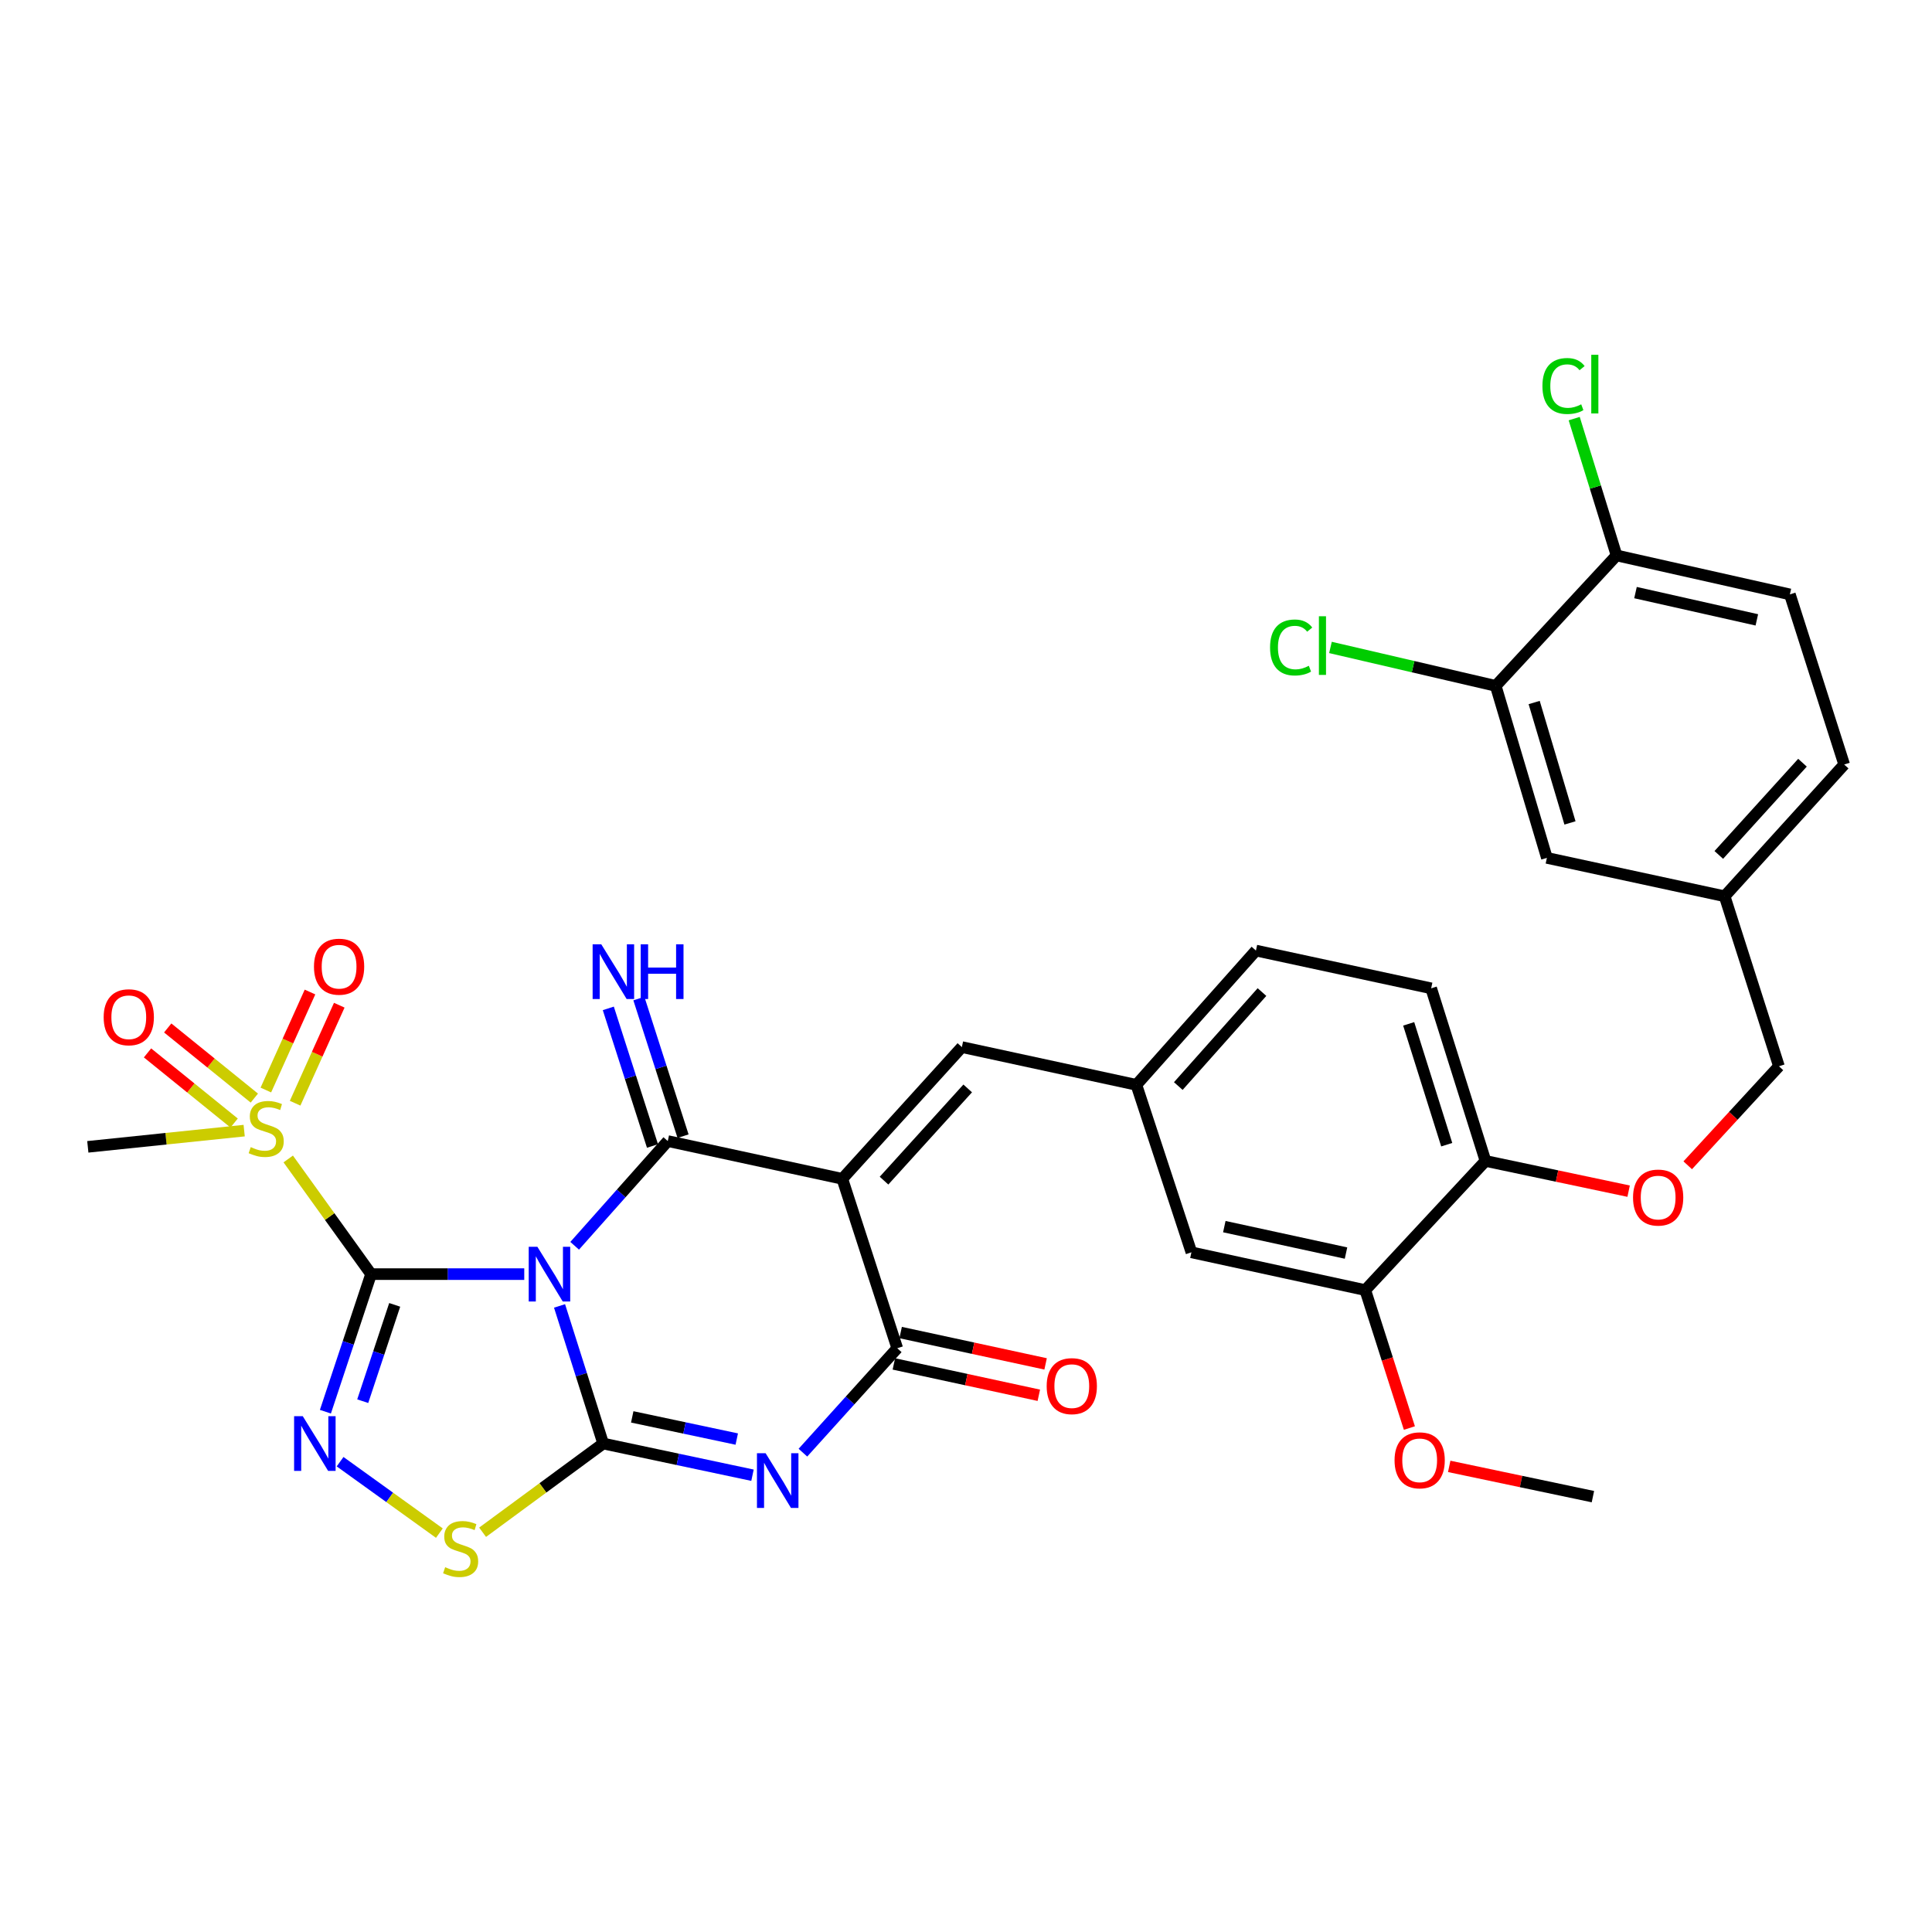 <?xml version='1.0' encoding='iso-8859-1'?>
<svg version='1.1' baseProfile='full'
              xmlns='http://www.w3.org/2000/svg'
                      xmlns:rdkit='http://www.rdkit.org/xml'
                      xmlns:xlink='http://www.w3.org/1999/xlink'
                  xml:space='preserve'
width='1000px' height='1000px' viewBox='0 0 1000 1000'>
<!-- END OF HEADER -->
<rect style='opacity:1.0;fill:#FFFFFF;stroke:none' width='1000' height='1000' x='0' y='0'> </rect>
<path class='bond-0' d='M 271.352,659.483 L 231.711,659.483' style='fill:none;fill-rule:evenodd;stroke:#0000FF;stroke-width:6px;stroke-linecap:butt;stroke-linejoin:miter;stroke-opacity:1' />
<path class='bond-0' d='M 231.711,659.483 L 192.071,659.483' style='fill:none;fill-rule:evenodd;stroke:#000000;stroke-width:6px;stroke-linecap:butt;stroke-linejoin:miter;stroke-opacity:1' />
<path class='bond-1' d='M 289.619,675.942 L 300.911,711.555' style='fill:none;fill-rule:evenodd;stroke:#0000FF;stroke-width:6px;stroke-linecap:butt;stroke-linejoin:miter;stroke-opacity:1' />
<path class='bond-1' d='M 300.911,711.555 L 312.204,747.168' style='fill:none;fill-rule:evenodd;stroke:#000000;stroke-width:6px;stroke-linecap:butt;stroke-linejoin:miter;stroke-opacity:1' />
<path class='bond-2' d='M 297.444,644.815 L 321.541,617.717' style='fill:none;fill-rule:evenodd;stroke:#0000FF;stroke-width:6px;stroke-linecap:butt;stroke-linejoin:miter;stroke-opacity:1' />
<path class='bond-2' d='M 321.541,617.717 L 345.639,590.619' style='fill:none;fill-rule:evenodd;stroke:#000000;stroke-width:6px;stroke-linecap:butt;stroke-linejoin:miter;stroke-opacity:1' />
<path class='bond-5' d='M 192.071,659.483 L 180.252,695.09' style='fill:none;fill-rule:evenodd;stroke:#000000;stroke-width:6px;stroke-linecap:butt;stroke-linejoin:miter;stroke-opacity:1' />
<path class='bond-5' d='M 180.252,695.09 L 168.432,730.698' style='fill:none;fill-rule:evenodd;stroke:#0000FF;stroke-width:6px;stroke-linecap:butt;stroke-linejoin:miter;stroke-opacity:1' />
<path class='bond-5' d='M 204.295,675.399 L 196.022,700.325' style='fill:none;fill-rule:evenodd;stroke:#000000;stroke-width:6px;stroke-linecap:butt;stroke-linejoin:miter;stroke-opacity:1' />
<path class='bond-5' d='M 196.022,700.325 L 187.748,725.25' style='fill:none;fill-rule:evenodd;stroke:#0000FF;stroke-width:6px;stroke-linecap:butt;stroke-linejoin:miter;stroke-opacity:1' />
<path class='bond-7' d='M 192.071,659.483 L 170.629,629.68' style='fill:none;fill-rule:evenodd;stroke:#000000;stroke-width:6px;stroke-linecap:butt;stroke-linejoin:miter;stroke-opacity:1' />
<path class='bond-7' d='M 170.629,629.68 L 149.187,599.878' style='fill:none;fill-rule:evenodd;stroke:#CCCC00;stroke-width:6px;stroke-linecap:butt;stroke-linejoin:miter;stroke-opacity:1' />
<path class='bond-4' d='M 312.204,747.168 L 350.847,755.37' style='fill:none;fill-rule:evenodd;stroke:#000000;stroke-width:6px;stroke-linecap:butt;stroke-linejoin:miter;stroke-opacity:1' />
<path class='bond-4' d='M 350.847,755.37 L 389.49,763.572' style='fill:none;fill-rule:evenodd;stroke:#0000FF;stroke-width:6px;stroke-linecap:butt;stroke-linejoin:miter;stroke-opacity:1' />
<path class='bond-4' d='M 327.246,733.375 L 354.297,739.116' style='fill:none;fill-rule:evenodd;stroke:#000000;stroke-width:6px;stroke-linecap:butt;stroke-linejoin:miter;stroke-opacity:1' />
<path class='bond-4' d='M 354.297,739.116 L 381.347,744.857' style='fill:none;fill-rule:evenodd;stroke:#0000FF;stroke-width:6px;stroke-linecap:butt;stroke-linejoin:miter;stroke-opacity:1' />
<path class='bond-8' d='M 312.204,747.168 L 280.997,770.129' style='fill:none;fill-rule:evenodd;stroke:#000000;stroke-width:6px;stroke-linecap:butt;stroke-linejoin:miter;stroke-opacity:1' />
<path class='bond-8' d='M 280.997,770.129 L 249.79,793.09' style='fill:none;fill-rule:evenodd;stroke:#CCCC00;stroke-width:6px;stroke-linecap:butt;stroke-linejoin:miter;stroke-opacity:1' />
<path class='bond-3' d='M 345.639,590.619 L 435.983,610.161' style='fill:none;fill-rule:evenodd;stroke:#000000;stroke-width:6px;stroke-linecap:butt;stroke-linejoin:miter;stroke-opacity:1' />
<path class='bond-10' d='M 353.549,588.079 L 342.114,552.468' style='fill:none;fill-rule:evenodd;stroke:#000000;stroke-width:6px;stroke-linecap:butt;stroke-linejoin:miter;stroke-opacity:1' />
<path class='bond-10' d='M 342.114,552.468 L 330.68,516.856' style='fill:none;fill-rule:evenodd;stroke:#0000FF;stroke-width:6px;stroke-linecap:butt;stroke-linejoin:miter;stroke-opacity:1' />
<path class='bond-10' d='M 337.728,593.159 L 326.294,557.547' style='fill:none;fill-rule:evenodd;stroke:#000000;stroke-width:6px;stroke-linecap:butt;stroke-linejoin:miter;stroke-opacity:1' />
<path class='bond-10' d='M 326.294,557.547 L 314.86,521.936' style='fill:none;fill-rule:evenodd;stroke:#0000FF;stroke-width:6px;stroke-linecap:butt;stroke-linejoin:miter;stroke-opacity:1' />
<path class='bond-6' d='M 435.983,610.161 L 464.414,697.847' style='fill:none;fill-rule:evenodd;stroke:#000000;stroke-width:6px;stroke-linecap:butt;stroke-linejoin:miter;stroke-opacity:1' />
<path class='bond-9' d='M 435.983,610.161 L 497.858,541.971' style='fill:none;fill-rule:evenodd;stroke:#000000;stroke-width:6px;stroke-linecap:butt;stroke-linejoin:miter;stroke-opacity:1' />
<path class='bond-9' d='M 457.569,611.098 L 500.882,563.366' style='fill:none;fill-rule:evenodd;stroke:#000000;stroke-width:6px;stroke-linecap:butt;stroke-linejoin:miter;stroke-opacity:1' />
<path class='bond-34' d='M 415.586,751.898 L 440,724.872' style='fill:none;fill-rule:evenodd;stroke:#0000FF;stroke-width:6px;stroke-linecap:butt;stroke-linejoin:miter;stroke-opacity:1' />
<path class='bond-34' d='M 440,724.872 L 464.414,697.847' style='fill:none;fill-rule:evenodd;stroke:#000000;stroke-width:6px;stroke-linecap:butt;stroke-linejoin:miter;stroke-opacity:1' />
<path class='bond-33' d='M 176.029,756.567 L 201.724,775.054' style='fill:none;fill-rule:evenodd;stroke:#0000FF;stroke-width:6px;stroke-linecap:butt;stroke-linejoin:miter;stroke-opacity:1' />
<path class='bond-33' d='M 201.724,775.054 L 227.419,793.541' style='fill:none;fill-rule:evenodd;stroke:#CCCC00;stroke-width:6px;stroke-linecap:butt;stroke-linejoin:miter;stroke-opacity:1' />
<path class='bond-15' d='M 462.659,705.967 L 500.175,714.078' style='fill:none;fill-rule:evenodd;stroke:#000000;stroke-width:6px;stroke-linecap:butt;stroke-linejoin:miter;stroke-opacity:1' />
<path class='bond-15' d='M 500.175,714.078 L 537.692,722.19' style='fill:none;fill-rule:evenodd;stroke:#FF0000;stroke-width:6px;stroke-linecap:butt;stroke-linejoin:miter;stroke-opacity:1' />
<path class='bond-15' d='M 466.17,689.726 L 503.687,697.838' style='fill:none;fill-rule:evenodd;stroke:#000000;stroke-width:6px;stroke-linecap:butt;stroke-linejoin:miter;stroke-opacity:1' />
<path class='bond-15' d='M 503.687,697.838 L 541.203,705.949' style='fill:none;fill-rule:evenodd;stroke:#FF0000;stroke-width:6px;stroke-linecap:butt;stroke-linejoin:miter;stroke-opacity:1' />
<path class='bond-13' d='M 152.753,571.024 L 164.179,545.659' style='fill:none;fill-rule:evenodd;stroke:#CCCC00;stroke-width:6px;stroke-linecap:butt;stroke-linejoin:miter;stroke-opacity:1' />
<path class='bond-13' d='M 164.179,545.659 L 175.605,520.293' style='fill:none;fill-rule:evenodd;stroke:#FF0000;stroke-width:6px;stroke-linecap:butt;stroke-linejoin:miter;stroke-opacity:1' />
<path class='bond-13' d='M 137.603,564.199 L 149.029,538.834' style='fill:none;fill-rule:evenodd;stroke:#CCCC00;stroke-width:6px;stroke-linecap:butt;stroke-linejoin:miter;stroke-opacity:1' />
<path class='bond-13' d='M 149.029,538.834 L 160.455,513.469' style='fill:none;fill-rule:evenodd;stroke:#FF0000;stroke-width:6px;stroke-linecap:butt;stroke-linejoin:miter;stroke-opacity:1' />
<path class='bond-14' d='M 131.643,568.368 L 109.226,550.218' style='fill:none;fill-rule:evenodd;stroke:#CCCC00;stroke-width:6px;stroke-linecap:butt;stroke-linejoin:miter;stroke-opacity:1' />
<path class='bond-14' d='M 109.226,550.218 L 86.808,532.069' style='fill:none;fill-rule:evenodd;stroke:#FF0000;stroke-width:6px;stroke-linecap:butt;stroke-linejoin:miter;stroke-opacity:1' />
<path class='bond-14' d='M 121.188,581.282 L 98.77,563.132' style='fill:none;fill-rule:evenodd;stroke:#CCCC00;stroke-width:6px;stroke-linecap:butt;stroke-linejoin:miter;stroke-opacity:1' />
<path class='bond-14' d='M 98.77,563.132 L 76.353,544.983' style='fill:none;fill-rule:evenodd;stroke:#FF0000;stroke-width:6px;stroke-linecap:butt;stroke-linejoin:miter;stroke-opacity:1' />
<path class='bond-25' d='M 126.383,585.21 L 85.919,589.405' style='fill:none;fill-rule:evenodd;stroke:#CCCC00;stroke-width:6px;stroke-linecap:butt;stroke-linejoin:miter;stroke-opacity:1' />
<path class='bond-25' d='M 85.919,589.405 L 45.455,593.601' style='fill:none;fill-rule:evenodd;stroke:#000000;stroke-width:6px;stroke-linecap:butt;stroke-linejoin:miter;stroke-opacity:1' />
<path class='bond-16' d='M 497.858,541.971 L 588.193,561.514' style='fill:none;fill-rule:evenodd;stroke:#000000;stroke-width:6px;stroke-linecap:butt;stroke-linejoin:miter;stroke-opacity:1' />
<path class='bond-11' d='M 774.18,355.006 L 800.664,444.039' style='fill:none;fill-rule:evenodd;stroke:#000000;stroke-width:6px;stroke-linecap:butt;stroke-linejoin:miter;stroke-opacity:1' />
<path class='bond-11' d='M 794.079,363.624 L 812.618,425.947' style='fill:none;fill-rule:evenodd;stroke:#000000;stroke-width:6px;stroke-linecap:butt;stroke-linejoin:miter;stroke-opacity:1' />
<path class='bond-26' d='M 774.18,355.006 L 731.411,345.061' style='fill:none;fill-rule:evenodd;stroke:#000000;stroke-width:6px;stroke-linecap:butt;stroke-linejoin:miter;stroke-opacity:1' />
<path class='bond-26' d='M 731.411,345.061 L 688.643,335.116' style='fill:none;fill-rule:evenodd;stroke:#00CC00;stroke-width:6px;stroke-linecap:butt;stroke-linejoin:miter;stroke-opacity:1' />
<path class='bond-36' d='M 774.18,355.006 L 836.721,287.49' style='fill:none;fill-rule:evenodd;stroke:#000000;stroke-width:6px;stroke-linecap:butt;stroke-linejoin:miter;stroke-opacity:1' />
<path class='bond-12' d='M 706.664,667.754 L 616.68,648.202' style='fill:none;fill-rule:evenodd;stroke:#000000;stroke-width:6px;stroke-linecap:butt;stroke-linejoin:miter;stroke-opacity:1' />
<path class='bond-12' d='M 696.695,648.584 L 633.706,634.898' style='fill:none;fill-rule:evenodd;stroke:#000000;stroke-width:6px;stroke-linecap:butt;stroke-linejoin:miter;stroke-opacity:1' />
<path class='bond-31' d='M 706.664,667.754 L 718.082,703.452' style='fill:none;fill-rule:evenodd;stroke:#000000;stroke-width:6px;stroke-linecap:butt;stroke-linejoin:miter;stroke-opacity:1' />
<path class='bond-31' d='M 718.082,703.452 L 729.5,739.15' style='fill:none;fill-rule:evenodd;stroke:#FF0000;stroke-width:6px;stroke-linecap:butt;stroke-linejoin:miter;stroke-opacity:1' />
<path class='bond-35' d='M 706.664,667.754 L 768.891,600.902' style='fill:none;fill-rule:evenodd;stroke:#000000;stroke-width:6px;stroke-linecap:butt;stroke-linejoin:miter;stroke-opacity:1' />
<path class='bond-19' d='M 588.193,561.514 L 616.68,648.202' style='fill:none;fill-rule:evenodd;stroke:#000000;stroke-width:6px;stroke-linecap:butt;stroke-linejoin:miter;stroke-opacity:1' />
<path class='bond-28' d='M 588.193,561.514 L 650.069,492.013' style='fill:none;fill-rule:evenodd;stroke:#000000;stroke-width:6px;stroke-linecap:butt;stroke-linejoin:miter;stroke-opacity:1' />
<path class='bond-28' d='M 609.885,562.137 L 653.198,513.487' style='fill:none;fill-rule:evenodd;stroke:#000000;stroke-width:6px;stroke-linecap:butt;stroke-linejoin:miter;stroke-opacity:1' />
<path class='bond-17' d='M 768.891,600.902 L 740.764,511.555' style='fill:none;fill-rule:evenodd;stroke:#000000;stroke-width:6px;stroke-linecap:butt;stroke-linejoin:miter;stroke-opacity:1' />
<path class='bond-17' d='M 748.823,592.49 L 729.134,529.947' style='fill:none;fill-rule:evenodd;stroke:#000000;stroke-width:6px;stroke-linecap:butt;stroke-linejoin:miter;stroke-opacity:1' />
<path class='bond-20' d='M 768.891,600.902 L 805.932,608.723' style='fill:none;fill-rule:evenodd;stroke:#000000;stroke-width:6px;stroke-linecap:butt;stroke-linejoin:miter;stroke-opacity:1' />
<path class='bond-20' d='M 805.932,608.723 L 842.973,616.544' style='fill:none;fill-rule:evenodd;stroke:#FF0000;stroke-width:6px;stroke-linecap:butt;stroke-linejoin:miter;stroke-opacity:1' />
<path class='bond-18' d='M 836.721,287.49 L 926.437,307.66' style='fill:none;fill-rule:evenodd;stroke:#000000;stroke-width:6px;stroke-linecap:butt;stroke-linejoin:miter;stroke-opacity:1' />
<path class='bond-18' d='M 846.533,306.727 L 909.335,320.846' style='fill:none;fill-rule:evenodd;stroke:#000000;stroke-width:6px;stroke-linecap:butt;stroke-linejoin:miter;stroke-opacity:1' />
<path class='bond-29' d='M 836.721,287.49 L 825.762,252.084' style='fill:none;fill-rule:evenodd;stroke:#000000;stroke-width:6px;stroke-linecap:butt;stroke-linejoin:miter;stroke-opacity:1' />
<path class='bond-29' d='M 825.762,252.084 L 814.804,216.677' style='fill:none;fill-rule:evenodd;stroke:#00CC00;stroke-width:6px;stroke-linecap:butt;stroke-linejoin:miter;stroke-opacity:1' />
<path class='bond-27' d='M 873.564,603.153 L 897.171,577.524' style='fill:none;fill-rule:evenodd;stroke:#FF0000;stroke-width:6px;stroke-linecap:butt;stroke-linejoin:miter;stroke-opacity:1' />
<path class='bond-27' d='M 897.171,577.524 L 920.778,551.895' style='fill:none;fill-rule:evenodd;stroke:#000000;stroke-width:6px;stroke-linecap:butt;stroke-linejoin:miter;stroke-opacity:1' />
<path class='bond-21' d='M 800.664,444.039 L 892.67,463.905' style='fill:none;fill-rule:evenodd;stroke:#000000;stroke-width:6px;stroke-linecap:butt;stroke-linejoin:miter;stroke-opacity:1' />
<path class='bond-22' d='M 740.764,511.555 L 650.069,492.013' style='fill:none;fill-rule:evenodd;stroke:#000000;stroke-width:6px;stroke-linecap:butt;stroke-linejoin:miter;stroke-opacity:1' />
<path class='bond-23' d='M 926.437,307.66 L 954.545,395.715' style='fill:none;fill-rule:evenodd;stroke:#000000;stroke-width:6px;stroke-linecap:butt;stroke-linejoin:miter;stroke-opacity:1' />
<path class='bond-24' d='M 892.67,463.905 L 920.778,551.895' style='fill:none;fill-rule:evenodd;stroke:#000000;stroke-width:6px;stroke-linecap:butt;stroke-linejoin:miter;stroke-opacity:1' />
<path class='bond-30' d='M 892.67,463.905 L 954.545,395.715' style='fill:none;fill-rule:evenodd;stroke:#000000;stroke-width:6px;stroke-linecap:butt;stroke-linejoin:miter;stroke-opacity:1' />
<path class='bond-30' d='M 889.646,442.51 L 932.959,394.778' style='fill:none;fill-rule:evenodd;stroke:#000000;stroke-width:6px;stroke-linecap:butt;stroke-linejoin:miter;stroke-opacity:1' />
<path class='bond-32' d='M 750.11,759 L 787.3,766.829' style='fill:none;fill-rule:evenodd;stroke:#FF0000;stroke-width:6px;stroke-linecap:butt;stroke-linejoin:miter;stroke-opacity:1' />
<path class='bond-32' d='M 787.3,766.829 L 824.489,774.658' style='fill:none;fill-rule:evenodd;stroke:#000000;stroke-width:6px;stroke-linecap:butt;stroke-linejoin:miter;stroke-opacity:1' />
<path  class='atom-0' d='M 278.14 645.323
L 287.42 660.323
Q 288.34 661.803, 289.82 664.483
Q 291.3 667.163, 291.38 667.323
L 291.38 645.323
L 295.14 645.323
L 295.14 673.643
L 291.26 673.643
L 281.3 657.243
Q 280.14 655.323, 278.9 653.123
Q 277.7 650.923, 277.34 650.243
L 277.34 673.643
L 273.66 673.643
L 273.66 645.323
L 278.14 645.323
' fill='#0000FF'/>
<path  class='atom-5' d='M 396.279 752.181
L 405.559 767.181
Q 406.479 768.661, 407.959 771.341
Q 409.439 774.021, 409.519 774.181
L 409.519 752.181
L 413.279 752.181
L 413.279 780.501
L 409.399 780.501
L 399.439 764.101
Q 398.279 762.181, 397.039 759.981
Q 395.839 757.781, 395.479 757.101
L 395.479 780.501
L 391.799 780.501
L 391.799 752.181
L 396.279 752.181
' fill='#0000FF'/>
<path  class='atom-6' d='M 156.706 733.008
L 165.986 748.008
Q 166.906 749.488, 168.386 752.168
Q 169.866 754.848, 169.946 755.008
L 169.946 733.008
L 173.706 733.008
L 173.706 761.328
L 169.826 761.328
L 159.866 744.928
Q 158.706 743.008, 157.466 740.808
Q 156.266 738.608, 155.906 737.928
L 155.906 761.328
L 152.226 761.328
L 152.226 733.008
L 156.706 733.008
' fill='#0000FF'/>
<path  class='atom-8' d='M 129.783 593.748
Q 130.103 593.868, 131.423 594.428
Q 132.743 594.988, 134.183 595.348
Q 135.663 595.668, 137.103 595.668
Q 139.783 595.668, 141.343 594.388
Q 142.903 593.068, 142.903 590.788
Q 142.903 589.228, 142.103 588.268
Q 141.343 587.308, 140.143 586.788
Q 138.943 586.268, 136.943 585.668
Q 134.423 584.908, 132.903 584.188
Q 131.423 583.468, 130.343 581.948
Q 129.303 580.428, 129.303 577.868
Q 129.303 574.308, 131.703 572.108
Q 134.143 569.908, 138.943 569.908
Q 142.223 569.908, 145.943 571.468
L 145.023 574.548
Q 141.623 573.148, 139.063 573.148
Q 136.303 573.148, 134.783 574.308
Q 133.263 575.428, 133.303 577.388
Q 133.303 578.908, 134.063 579.828
Q 134.863 580.748, 135.983 581.268
Q 137.143 581.788, 139.063 582.388
Q 141.623 583.188, 143.143 583.988
Q 144.663 584.788, 145.743 586.428
Q 146.863 588.028, 146.863 590.788
Q 146.863 594.708, 144.223 596.828
Q 141.623 598.908, 137.263 598.908
Q 134.743 598.908, 132.823 598.348
Q 130.943 597.828, 128.703 596.908
L 129.783 593.748
' fill='#CCCC00'/>
<path  class='atom-9' d='M 230.42 811.176
Q 230.74 811.296, 232.06 811.856
Q 233.38 812.416, 234.82 812.776
Q 236.3 813.096, 237.74 813.096
Q 240.42 813.096, 241.98 811.816
Q 243.54 810.496, 243.54 808.216
Q 243.54 806.656, 242.74 805.696
Q 241.98 804.736, 240.78 804.216
Q 239.58 803.696, 237.58 803.096
Q 235.06 802.336, 233.54 801.616
Q 232.06 800.896, 230.98 799.376
Q 229.94 797.856, 229.94 795.296
Q 229.94 791.736, 232.34 789.536
Q 234.78 787.336, 239.58 787.336
Q 242.86 787.336, 246.58 788.896
L 245.66 791.976
Q 242.26 790.576, 239.7 790.576
Q 236.94 790.576, 235.42 791.736
Q 233.9 792.856, 233.94 794.816
Q 233.94 796.336, 234.7 797.256
Q 235.5 798.176, 236.62 798.696
Q 237.78 799.216, 239.7 799.816
Q 242.26 800.616, 243.78 801.416
Q 245.3 802.216, 246.38 803.856
Q 247.5 805.456, 247.5 808.216
Q 247.5 812.136, 244.86 814.256
Q 242.26 816.336, 237.9 816.336
Q 235.38 816.336, 233.46 815.776
Q 231.58 815.256, 229.34 814.336
L 230.42 811.176
' fill='#CCCC00'/>
<path  class='atom-11' d='M 311.224 488.773
L 320.504 503.773
Q 321.424 505.253, 322.904 507.933
Q 324.384 510.613, 324.464 510.773
L 324.464 488.773
L 328.224 488.773
L 328.224 517.093
L 324.344 517.093
L 314.384 500.693
Q 313.224 498.773, 311.984 496.573
Q 310.784 494.373, 310.424 493.693
L 310.424 517.093
L 306.744 517.093
L 306.744 488.773
L 311.224 488.773
' fill='#0000FF'/>
<path  class='atom-11' d='M 331.624 488.773
L 335.464 488.773
L 335.464 500.813
L 349.944 500.813
L 349.944 488.773
L 353.784 488.773
L 353.784 517.093
L 349.944 517.093
L 349.944 504.013
L 335.464 504.013
L 335.464 517.093
L 331.624 517.093
L 331.624 488.773
' fill='#0000FF'/>
<path  class='atom-14' d='M 162.511 500.355
Q 162.511 493.555, 165.871 489.755
Q 169.231 485.955, 175.511 485.955
Q 181.791 485.955, 185.151 489.755
Q 188.511 493.555, 188.511 500.355
Q 188.511 507.235, 185.111 511.155
Q 181.711 515.035, 175.511 515.035
Q 169.271 515.035, 165.871 511.155
Q 162.511 507.275, 162.511 500.355
M 175.511 511.835
Q 179.831 511.835, 182.151 508.955
Q 184.511 506.035, 184.511 500.355
Q 184.511 494.795, 182.151 491.995
Q 179.831 489.155, 175.511 489.155
Q 171.191 489.155, 168.831 491.955
Q 166.511 494.755, 166.511 500.355
Q 166.511 506.075, 168.831 508.955
Q 171.191 511.835, 175.511 511.835
' fill='#FF0000'/>
<path  class='atom-15' d='M 53.658 526.525
Q 53.658 519.725, 57.018 515.925
Q 60.378 512.125, 66.658 512.125
Q 72.938 512.125, 76.298 515.925
Q 79.658 519.725, 79.658 526.525
Q 79.658 533.405, 76.258 537.325
Q 72.858 541.205, 66.658 541.205
Q 60.418 541.205, 57.018 537.325
Q 53.658 533.445, 53.658 526.525
M 66.658 538.005
Q 70.978 538.005, 73.298 535.125
Q 75.658 532.205, 75.658 526.525
Q 75.658 520.965, 73.298 518.165
Q 70.978 515.325, 66.658 515.325
Q 62.338 515.325, 59.978 518.125
Q 57.658 520.925, 57.658 526.525
Q 57.658 532.245, 59.978 535.125
Q 62.338 538.005, 66.658 538.005
' fill='#FF0000'/>
<path  class='atom-16' d='M 541.759 717.46
Q 541.759 710.66, 545.119 706.86
Q 548.479 703.06, 554.759 703.06
Q 561.039 703.06, 564.399 706.86
Q 567.759 710.66, 567.759 717.46
Q 567.759 724.34, 564.359 728.26
Q 560.959 732.14, 554.759 732.14
Q 548.519 732.14, 545.119 728.26
Q 541.759 724.38, 541.759 717.46
M 554.759 728.94
Q 559.079 728.94, 561.399 726.06
Q 563.759 723.14, 563.759 717.46
Q 563.759 711.9, 561.399 709.1
Q 559.079 706.26, 554.759 706.26
Q 550.439 706.26, 548.079 709.06
Q 545.759 711.86, 545.759 717.46
Q 545.759 723.18, 548.079 726.06
Q 550.439 728.94, 554.759 728.94
' fill='#FF0000'/>
<path  class='atom-21' d='M 845.257 619.851
Q 845.257 613.051, 848.617 609.251
Q 851.977 605.451, 858.257 605.451
Q 864.537 605.451, 867.897 609.251
Q 871.257 613.051, 871.257 619.851
Q 871.257 626.731, 867.857 630.651
Q 864.457 634.531, 858.257 634.531
Q 852.017 634.531, 848.617 630.651
Q 845.257 626.771, 845.257 619.851
M 858.257 631.331
Q 862.577 631.331, 864.897 628.451
Q 867.257 625.531, 867.257 619.851
Q 867.257 614.291, 864.897 611.491
Q 862.577 608.651, 858.257 608.651
Q 853.937 608.651, 851.577 611.451
Q 849.257 614.251, 849.257 619.851
Q 849.257 625.571, 851.577 628.451
Q 853.937 631.331, 858.257 631.331
' fill='#FF0000'/>
<path  class='atom-27' d='M 657.381 335.133
Q 657.381 328.093, 660.661 324.413
Q 663.981 320.693, 670.261 320.693
Q 676.101 320.693, 679.221 324.813
L 676.581 326.973
Q 674.301 323.973, 670.261 323.973
Q 665.981 323.973, 663.701 326.853
Q 661.461 329.693, 661.461 335.133
Q 661.461 340.733, 663.781 343.613
Q 666.141 346.493, 670.701 346.493
Q 673.821 346.493, 677.461 344.613
L 678.581 347.613
Q 677.101 348.573, 674.861 349.133
Q 672.621 349.693, 670.141 349.693
Q 663.981 349.693, 660.661 345.933
Q 657.381 342.173, 657.381 335.133
' fill='#00CC00'/>
<path  class='atom-27' d='M 682.661 318.973
L 686.341 318.973
L 686.341 349.333
L 682.661 349.333
L 682.661 318.973
' fill='#00CC00'/>
<path  class='atom-30' d='M 798.357 199.797
Q 798.357 192.757, 801.637 189.077
Q 804.957 185.357, 811.237 185.357
Q 817.077 185.357, 820.197 189.477
L 817.557 191.637
Q 815.277 188.637, 811.237 188.637
Q 806.957 188.637, 804.677 191.517
Q 802.437 194.357, 802.437 199.797
Q 802.437 205.397, 804.757 208.277
Q 807.117 211.157, 811.677 211.157
Q 814.797 211.157, 818.437 209.277
L 819.557 212.277
Q 818.077 213.237, 815.837 213.797
Q 813.597 214.357, 811.117 214.357
Q 804.957 214.357, 801.637 210.597
Q 798.357 206.837, 798.357 199.797
' fill='#00CC00'/>
<path  class='atom-30' d='M 823.637 183.637
L 827.317 183.637
L 827.317 213.997
L 823.637 213.997
L 823.637 183.637
' fill='#00CC00'/>
<path  class='atom-32' d='M 721.819 755.861
Q 721.819 749.061, 725.179 745.261
Q 728.539 741.461, 734.819 741.461
Q 741.099 741.461, 744.459 745.261
Q 747.819 749.061, 747.819 755.861
Q 747.819 762.741, 744.419 766.661
Q 741.019 770.541, 734.819 770.541
Q 728.579 770.541, 725.179 766.661
Q 721.819 762.781, 721.819 755.861
M 734.819 767.341
Q 739.139 767.341, 741.459 764.461
Q 743.819 761.541, 743.819 755.861
Q 743.819 750.301, 741.459 747.501
Q 739.139 744.661, 734.819 744.661
Q 730.499 744.661, 728.139 747.461
Q 725.819 750.261, 725.819 755.861
Q 725.819 761.581, 728.139 764.461
Q 730.499 767.341, 734.819 767.341
' fill='#FF0000'/>
</svg>
